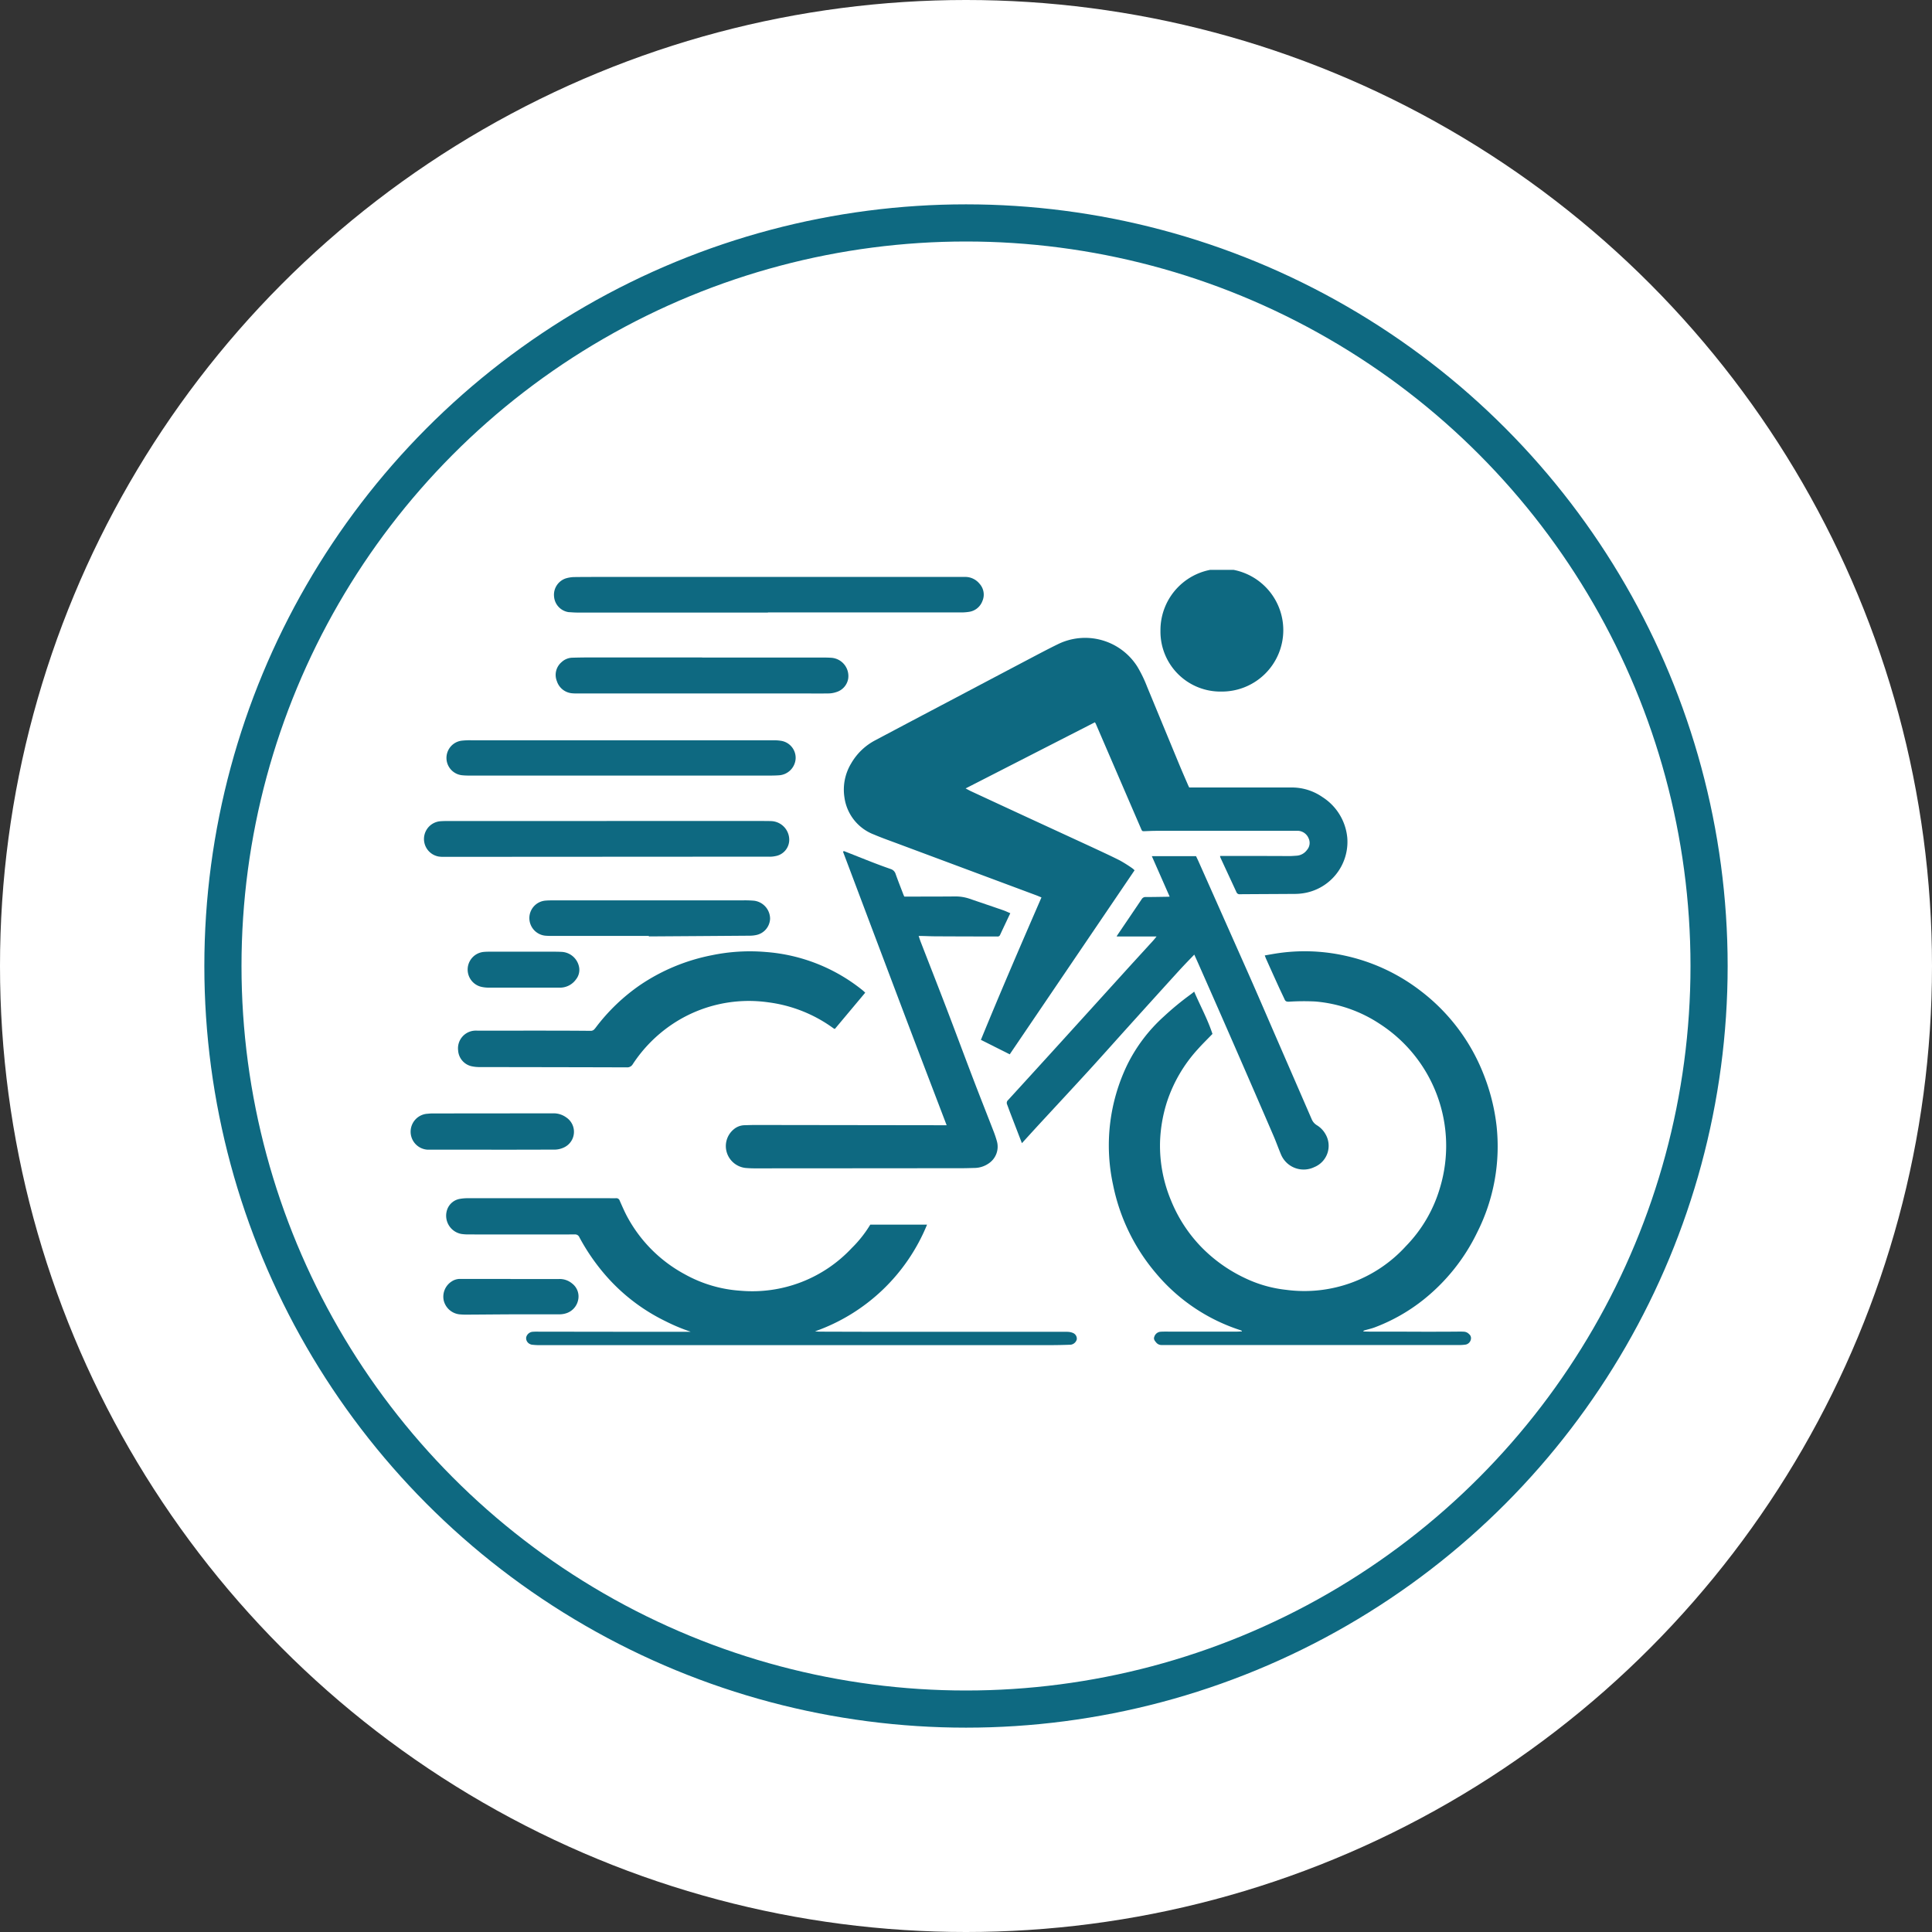 <svg xmlns="http://www.w3.org/2000/svg" xmlns:xlink="http://www.w3.org/1999/xlink" width="104" height="104" viewBox="0 0 104 104">
  <rect x="0" y="0" width="104" height="104" fill="#333333" stroke="none"/>
  <defs>
    <clipPath id="clip-path">
      <rect id="長方形_2888" data-name="長方形 2888" width="58.526" height="41.734" transform="translate(0 0)" fill="#0e6981"/>
    </clipPath>
  </defs>
  <g id="グループ_6219" data-name="グループ 6219" transform="translate(269 -3018)">
    <circle id="楕円形_60" data-name="楕円形 60" cx="52" cy="52" r="52" transform="translate(-269 3018)" fill="#fff"/>
    <g id="楕円形_61" data-name="楕円形 61" transform="translate(-258 3029)" fill="none" stroke="#0e6981" stroke-width="2">
      <circle cx="41" cy="41" r="41" stroke="none"/>
      <circle cx="41" cy="41" r="40" fill="none"/>
    </g>
    <g id="グループ_6086" data-name="グループ 6086" transform="translate(-246.904 3048.677)">
      <g id="グループ_5301" data-name="グループ 5301" transform="translate(0 -0.002)" clip-path="url(#clip-path)">
        <path id="パス_13656" data-name="パス 13656" d="M1298.165,206.279l-6.961,3.561c.123.064.205.112.292.152q1.555.722,3.11,1.441,1.7.784,3.393,1.565c.5.234,1.01.467,1.506.718a7.569,7.569,0,0,1,.675.424,1.058,1.058,0,0,1,.119.107l-6.72,9.907-1.552-.779c1.052-2.572,2.15-5.111,3.26-7.667-.1-.041-.186-.079-.275-.113l-7.509-2.8c-.414-.154-.829-.3-1.236-.474a2.5,2.5,0,0,1-1.585-1.994,2.725,2.725,0,0,1,.362-1.834,3.213,3.213,0,0,1,1.307-1.25q2.019-1.072,4.042-2.137,2.165-1.144,4.332-2.286c.482-.253.963-.508,1.452-.746a3.324,3.324,0,0,1,4.272,1.211,7.022,7.022,0,0,1,.522,1.075q.855,2.07,1.711,4.139c.162.391.331.779.5,1.168.016.038.036.075.06.123h.363q2.55,0,5.1,0a2.886,2.886,0,0,1,1.709.517,2.916,2.916,0,0,1,1.337,2.205,2.8,2.8,0,0,1-2.436,2.98,3.12,3.12,0,0,1-.361.026c-.993.007-1.985.01-2.977.017a.176.176,0,0,1-.189-.1c-.288-.626-.58-1.25-.869-1.876a.4.4,0,0,1-.018-.085h.515q1.606,0,3.213.007c.127,0,.254-.01.38-.019a.748.748,0,0,0,.571-.31.577.577,0,0,0,.086-.629.649.649,0,0,0-.54-.4,1.21,1.21,0,0,0-.145,0q-3.766,0-7.534,0c-.193,0-.387.011-.58.018-.159.006-.16.007-.225-.146q-.651-1.507-1.3-3.013-.564-1.307-1.127-2.615c-.009-.021-.023-.04-.046-.079" transform="translate(-1261.321 -198.074)" fill="#0e6981"/>
        <path id="パス_13657" data-name="パス 13657" d="M2077.809,1151.292c-.031-.012-.061-.027-.093-.038a9.9,9.9,0,0,1-4.539-3.07,10.552,10.552,0,0,1-2.3-4.751,9.989,9.989,0,0,1,.771-6.473,8.648,8.648,0,0,1,1.964-2.587,15.615,15.615,0,0,1,1.413-1.166c.069-.05.134-.1.219-.171.331.767.73,1.5.984,2.276-.274.285-.544.546-.792.826a7.817,7.817,0,0,0-1.656,2.83,7.94,7.94,0,0,0-.373,2.137,7.657,7.657,0,0,0,.589,3.169,7.819,7.819,0,0,0,1.632,2.51,8.1,8.1,0,0,0,2.387,1.689,6.8,6.8,0,0,0,2.189.616,7.39,7.39,0,0,0,6.443-2.359,7.5,7.5,0,0,0,1.829-3.138,7.815,7.815,0,0,0-3.235-8.815,7.4,7.4,0,0,0-3.477-1.21,12.439,12.439,0,0,0-1.431.011c-.106,0-.171-.016-.216-.113-.115-.253-.238-.5-.353-.756q-.327-.718-.649-1.438c-.025-.054-.043-.111-.072-.184.217-.037.417-.075.619-.106a9.976,9.976,0,0,1,3.608.1,10.243,10.243,0,0,1,4.2,1.942,10.406,10.406,0,0,1,3.364,4.491,10.859,10.859,0,0,1,.688,2.754,10.263,10.263,0,0,1-1.04,5.721,10.447,10.447,0,0,1-2.882,3.619,9.69,9.69,0,0,1-2.622,1.495c-.186.072-.382.113-.573.169a.087.087,0,0,0-.059.058c.1,0,.2.007.3.007q1.478,0,2.958.006c.635,0,1.271,0,1.907-.007.084,0,.169,0,.253.006a.4.4,0,0,1,.273.126.28.28,0,0,1,.1.293.357.357,0,0,1-.265.272,2.19,2.19,0,0,1-.379.026q-3.868,0-7.734,0h-8.023l-.254,0a.366.366,0,0,1-.284-.137c-.077-.09-.152-.18-.1-.308a.383.383,0,0,1,.315-.268c.144-.012.29-.009.435-.009h3.721c.081,0,.162-.008.243-.013,0-.012,0-.023,0-.035" transform="translate(-2033.057 -1110.331)" fill="#0e6981"/>
        <path id="パス_13658" data-name="パス 13658" d="M118.707,1870.026a9.893,9.893,0,0,1-1.348-.563,10.151,10.151,0,0,1-3.351-2.616,11.1,11.1,0,0,1-1.289-1.906.247.247,0,0,0-.254-.15q-2.841.006-5.682,0a2.559,2.559,0,0,1-.415-.026,1,1,0,0,1-.76-1.324.879.879,0,0,1,.682-.565,2.378,2.378,0,0,1,.433-.035q1.734,0,3.467,0l4.066,0c.145,0,.291.006.436,0a.188.188,0,0,1,.2.135c.134.3.266.61.425.9a7.621,7.621,0,0,0,3.086,3.064,7.112,7.112,0,0,0,3,.882,7.326,7.326,0,0,0,5.976-2.295,6.438,6.438,0,0,0,1-1.263h3.056a10.164,10.164,0,0,1-6.034,5.745c.087.005.174.015.261.015q1.761.006,3.522.009,4.829,0,9.658,0a1.721,1.721,0,0,1,.236.006.744.744,0,0,1,.225.061.333.333,0,0,1,.193.339.393.393,0,0,1-.331.289c-.357.012-.714.021-1.071.022l-15.176,0h-12.4c-.114,0-.229-.01-.343-.022a.332.332,0,0,1-.119-.038.349.349,0,0,1-.2-.357.393.393,0,0,1,.33-.3,2.966,2.966,0,0,1,.326-.008l6.009.008q1.044,0,2.088,0c.029,0,.058,0,.087-.006" transform="translate(-103.628 -1829.016)" fill="#0e6981"/>
        <path id="パス_13659" data-name="パス 13659" d="M941.557,833.776c.517.2,1.034.411,1.552.611q.482.187.97.357a.4.4,0,0,1,.264.27c.136.381.285.758.43,1.136.008.022.022.042.04.076h.212c.835,0,1.67,0,2.505-.007a2.35,2.35,0,0,1,.8.126c.6.207,1.2.408,1.8.616.13.045.254.106.384.161-.188.4-.369.778-.546,1.16a.139.139,0,0,1-.156.092h-.036q-1.634,0-3.268-.009c-.242,0-.484-.012-.726-.018-.058,0-.117,0-.2,0,.042.121.073.224.112.323.461,1.189.928,2.376,1.384,3.567.49,1.281.967,2.568,1.457,3.85.352.92.716,1.836,1.072,2.755a5.864,5.864,0,0,1,.19.567,1.083,1.083,0,0,1-.438,1.176,1.364,1.364,0,0,1-.747.249c-.236.005-.472.014-.708.014q-5.573.005-11.147.008c-.163,0-.327-.008-.489-.021a1.193,1.193,0,0,1-1.01-.821,1.169,1.169,0,0,1,.358-1.25.927.927,0,0,1,.579-.23c.218-.006.435-.014.653-.013l9.6.013h.64c-.629-1.649-1.255-3.281-1.875-4.915s-1.235-3.268-1.852-4.9-1.233-3.276-1.853-4.913l.042-.024" transform="translate(-918.226 -818.638)" fill="#0e6981"/>
        <path id="パス_13660" data-name="パス 13660" d="M1777.8,854.318c-.291.3-.563.58-.823.865q-1.411,1.551-2.814,3.109c-.677.75-1.348,1.506-2.029,2.252-.89.973-1.789,1.939-2.684,2.908-.306.332-.61.667-.936,1.025-.215-.556-.422-1.095-.629-1.633-.058-.152-.113-.306-.171-.459a.2.2,0,0,1,.054-.228q1.507-1.647,3.008-3.3,1.672-1.841,3.342-3.684c.48-.529.963-1.054,1.444-1.582.064-.07.124-.145.2-.241h-2.148a.67.67,0,0,1,.038-.072c.437-.646.877-1.291,1.312-1.939a.236.236,0,0,1,.225-.113c.363,0,.726-.007,1.089-.013.054,0,.107,0,.189-.008l-.959-2.178h2.38c.052.111.108.224.158.339q1.342,3.016,2.681,6.033c.516,1.167,1.018,2.339,1.527,3.509q.937,2.154,1.872,4.308a.693.693,0,0,0,.275.3,1.318,1.318,0,0,1,.458.481,1.238,1.238,0,0,1-.6,1.765,1.322,1.322,0,0,1-1.787-.65c-.145-.339-.266-.688-.412-1.026q-1.031-2.39-2.072-4.775-.994-2.278-2-4.551l-.2-.445" transform="translate(-1735.6 -833.614)" fill="#0e6981"/>
        <path id="パス_13661" data-name="パス 13661" d="M162.883,1133.427l-1.633,1.95a.378.378,0,0,1-.07-.032,7.583,7.583,0,0,0-3.5-1.4,7.412,7.412,0,0,0-5.175,1.173,7.614,7.614,0,0,0-2.132,2.154.341.341,0,0,1-.323.172q-3.958-.011-7.916-.015a2.036,2.036,0,0,1-.45-.047.931.931,0,0,1-.712-.84.953.953,0,0,1,.975-1.075c.974.006,1.949,0,2.923,0,1.077,0,2.155,0,3.232.011.146,0,.2-.078.272-.169a10.331,10.331,0,0,1,2.386-2.292,10.451,10.451,0,0,1,3.859-1.607,10.088,10.088,0,0,1,2.925-.175,9.41,9.41,0,0,1,5.214,2.071c.045.037.086.08.125.115" transform="translate(-138.406 -1110.663)" fill="#0e6981"/>
        <path id="パス_13662" data-name="パス 13662" d="M437.076,22.875H426.8c-.151,0-.3-.015-.452-.022a.92.92,0,0,1-.785-.83.93.93,0,0,1,.634-.988,1.713,1.713,0,0,1,.481-.071c.714-.008,1.428-.006,2.142-.007h18.39c.169,0,.339,0,.508,0a.99.99,0,0,1,.744.363.869.869,0,0,1,.159.933.907.907,0,0,1-.729.585,2.678,2.678,0,0,1-.47.03q-5.174,0-10.348,0Z" transform="translate(-417.833 -20.576)" fill="#0e6981"/>
        <path id="パス_13663" data-name="パス 13663" d="M49.568,744.584h8.2c.218,0,.436,0,.653.006a1.008,1.008,0,0,1,.97.968.892.892,0,0,1-.747.917,1.42,1.42,0,0,1-.342.031q-1.76,0-3.521,0l-13.956.008a1.785,1.785,0,0,1-.307-.017.959.959,0,0,1,.1-1.9c.235-.016.472-.011.708-.011h8.239Z" transform="translate(-39.003 -731.065)" fill="#0e6981"/>
        <path id="パス_13664" data-name="パス 13664" d="M116.329,506.931h-8.061c-.151,0-.3,0-.453-.015a.937.937,0,0,1-.068-1.863,3.991,3.991,0,0,1,.525-.023l11.819,0q2.233,0,4.466,0a2.462,2.462,0,0,1,.379.027.928.928,0,0,1,.8.948.958.958,0,0,1-.877.909c-.235.018-.472.017-.708.017h-7.825v0" transform="translate(-105.002 -495.856)" fill="#0e6981"/>
        <path id="パス_13665" data-name="パス 13665" d="M2223.547,3.27a3.306,3.306,0,1,1,3.275,3.281,3.226,3.226,0,0,1-3.275-3.281" transform="translate(-2183.175 0.001)" fill="#0e6981"/>
        <path id="パス_13666" data-name="パス 13666" d="M438.328,259.972h6.335c.206,0,.412,0,.617.013a.986.986,0,0,1,.912,1.128.914.914,0,0,1-.645.721,1.357,1.357,0,0,1-.426.071c-.544.008-1.089,0-1.634,0l-11.834,0a2.667,2.667,0,0,1-.308-.007.945.945,0,0,1-.835-.656.9.9,0,0,1,.256-1.024.878.878,0,0,1,.593-.237q.49-.014.98-.014h5.99Z" transform="translate(-422.63 -255.252)" fill="#0e6981"/>
        <path id="パス_13667" data-name="パス 13667" d="M358.948,981.774h-5.262a2.994,2.994,0,0,1-.326-.012.954.954,0,0,1-.845-.976.944.944,0,0,1,.87-.911c.144-.012.29-.013.435-.013q5.081,0,10.162,0a6.1,6.1,0,0,1,.616.017.983.983,0,0,1,.875.972.934.934,0,0,1-.758.879,1.686,1.686,0,0,1-.342.034q-2.713.021-5.426.038c0-.009,0-.018,0-.026" transform="translate(-346.115 -962.07)" fill="#0e6981"/>
        <path id="パス_13668" data-name="パス 13668" d="M4.356,1612.951h-2.9q-.263,0-.526,0a.969.969,0,0,1-.059-1.931c.1-.007.193-.019.289-.02l6.516-.006a1.157,1.157,0,0,1,.714.223.929.929,0,0,1-.144,1.621,1.207,1.207,0,0,1-.546.109l-2.795.006H4.356Z" transform="translate(0 -1581.738)" fill="#0e6981"/>
        <path id="パス_13669" data-name="パス 13669" d="M100.854,2102.451c.871,0,1.742,0,2.612,0a1.033,1.033,0,0,1,.705.238.877.877,0,0,1,.329.888.951.951,0,0,1-.685.73,1.171,1.171,0,0,1-.339.044c-.653,0-1.306,0-1.959,0-.992,0-1.983.012-2.975.017a3.841,3.841,0,0,1-.434-.016.983.983,0,0,1-.847-.759.973.973,0,0,1,.413-1,.819.819,0,0,1,.459-.148c.175,0,.351,0,.526,0h2.2" transform="translate(-95.474 -2064.276)" fill="#0e6981"/>
        <path id="パス_13670" data-name="パス 13670" d="M172.676,1132.05c.478,0,.956,0,1.434,0,.218,0,.436,0,.653.013a1.006,1.006,0,0,1,.908.85.821.821,0,0,1-.173.63,1.057,1.057,0,0,1-.818.443c-.06,0-.121,0-.181,0q-1.843,0-3.685,0a1.769,1.769,0,0,1-.431-.048.955.955,0,0,1,.169-1.877c.108-.009.218-.01.326-.01h1.8Z" transform="translate(-166.589 -1111.496)" fill="#0e6981"/>
      </g>
    </g>
  </g>
</svg>

